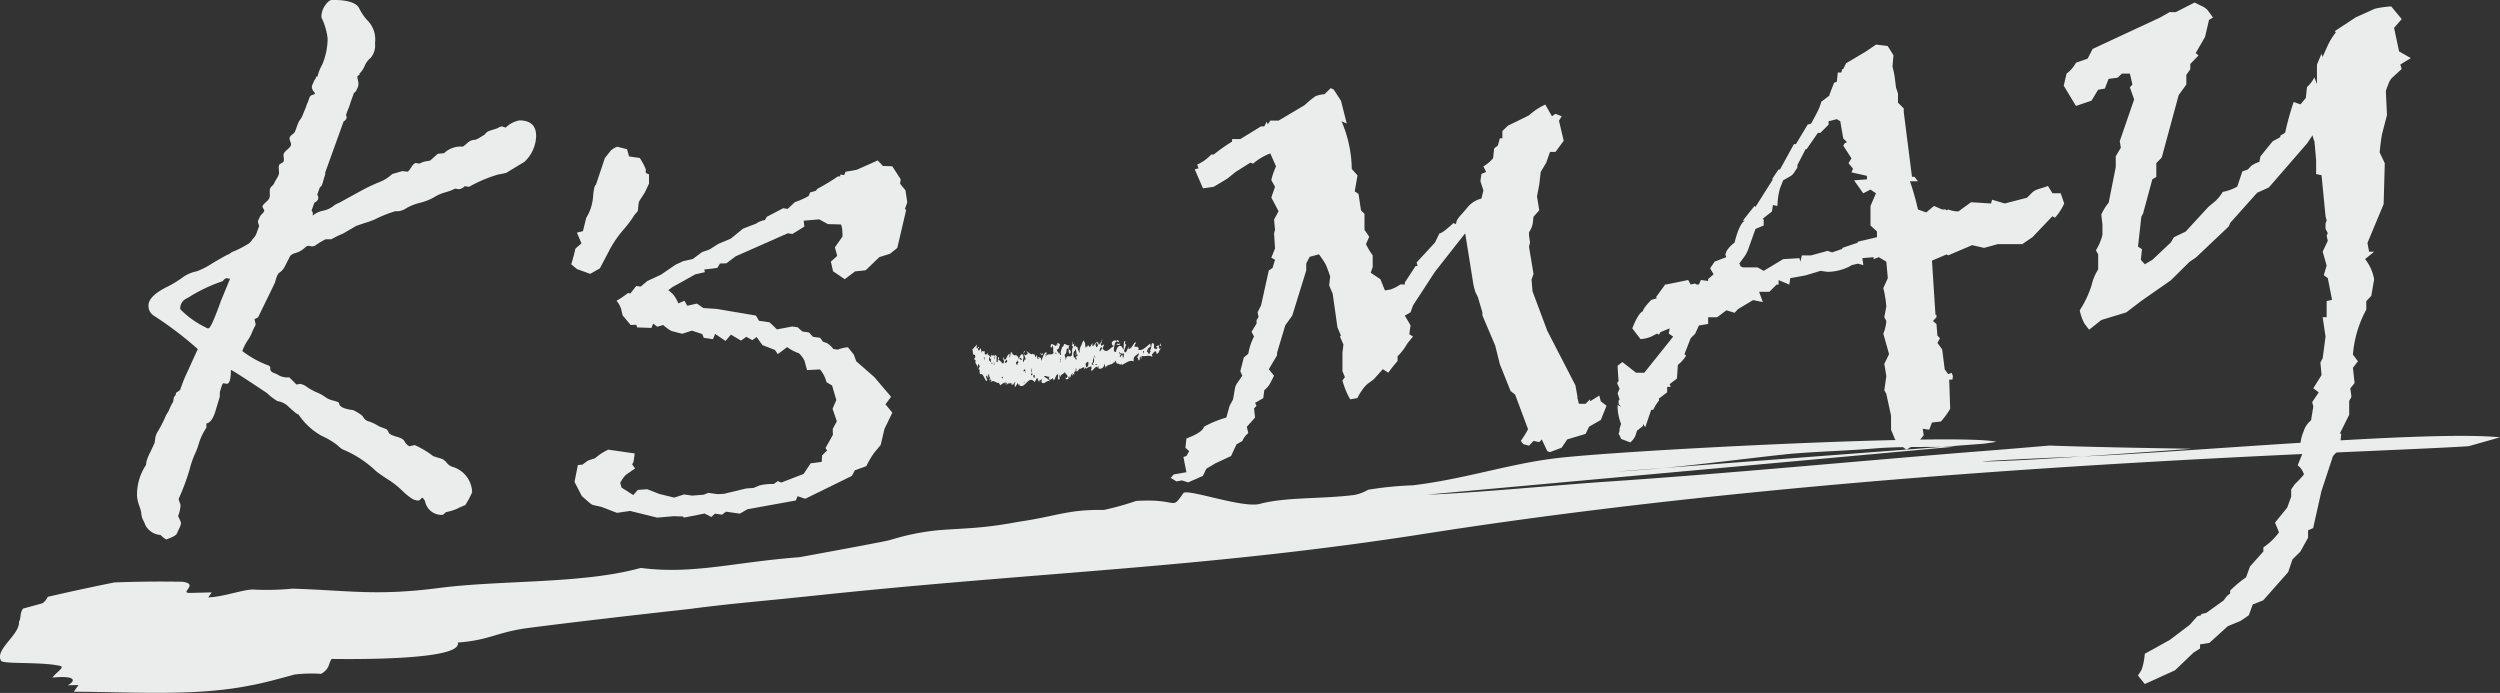 <svg id="K_S-MAY_icon" data-name="K'S-MAY_icon" xmlns="http://www.w3.org/2000/svg" width="149.58" height="41.46"><rect width="100%" height="100%" fill="#333333" stroke="none"/><defs><style>.cls-1{fill:#ebedec}</style></defs><path id="パス_1649" data-name="パス 1649" class="cls-1" d="M839.127 220.469c-4.321-.434-18.72.893-25.022 1.146-2.421.16-4.269.264-5.657.3-1.17.03 1.527-.135 5.657-.3 1.843-.121 4.016-.275 6.572-.461-3.213-.053-6.3-.111-8.516-.192-1.606.139-3.231.273-4.884.4-7.273.589-14.3 1.265-21.5 1.754-2.614.168-8.3.712-10.839.781l31.669-2.878-.86.02-16.673 1.265c-.942.09-1.9.165-2.879.22l2.879-.22c2.466-.232 4.851-.558 7.533-.842 1.658-.144 3.565-.194 5.226-.337 1.355-.1 2.617-.068 3.914-.086l2.489-.188.763-.11-.033-.006c-2.128-.524-23.138.537-26.593 1.02-2.756.366-5.216 1.21-8.288 1.585a20.645 20.645 0 00-2.684.267 2.471 2.471 0 01-.846.315c-2.042.249-4.13.113-5.679.542-1.094.225-4.321-.95-4.529-.652-.765 1.086-.209.3-2.825.465a17.141 17.141 0 01-1.936.538c-2.154-.037-2.752.366-5.186.723-3.6.681-4.453.121-7.623 1.082-.385.108-5.393 1.021-5.393 1.021-3.956.3-6.351 1.044-9.5.643-3.489.969-8.3.712-12.071 1.2s-5.405.144-8.763.04a16.7 16.7 0 01-2.224.06c-.567-.082-1.868.438-2.821.462l.208-.3-1.272.033c-.318.009-.248-.09-.178-.189.141-.2.279-.395-.287-.479q-2-.036-4.084.04-2.025.407-3.991.862a.892.892 0 01-.318.386l-1.162.319c-.209.3-.1.584-.241.783.072.776-1.492 1.679-1.061 2.351.207.192 2.486.04 3.554.3.248.09-.281.394-.49.692 1.343-.132 1.451.157.924.461l.635-.015-.279.4c3.43.007 7.284.293 10.564-.377.7-.117 1.868-.438 2.643-.652a8.684 8.684 0 011.59-.041c.528-.306.419-.593.627-.891 2.475.031 7.809-.015 7.553-.981 1.975-.15 2.325-.644 4.372-.893 2.708-.349 6.151-.745 9.547-1.122 1.852-.249 3.64-.41 5.443-.589l1.949-.2c13.483-1.432 23.514-1.66 36.6-3.714 26.388-4.141 55.838-4.8 62.4-5.23z" transform="translate(-689.546 -194.303)"/><path id="パス_1650" data-name="パス 1650" class="cls-1" d="M745.1 201.469l-.344-.284c.08-.24.163-.552.254-.942l.358-.313-.269-.641.359-.09.195-.791a2.793 2.793 0 00.41-1.261c.035-.452.092-.695.172-.725l.537-1.6.344-.435a1.1 1.1 0 01.4-.238l.581.15.12.432.641.09a4.185 4.185 0 01.359.672v.222l.193.09v.551l-.253.538-.3.463a.5.5 0 00-.074.238l-.044.406-.194.222a6.837 6.837 0 01-.673.9 6.673 6.673 0 00-.79 1.141l-.612 1.164-.582.328z" transform="translate(-710.579 -185.37)"/><path id="パス_1651" data-name="パス 1651" class="cls-1" d="M763.215 194.966l.315.332.555.018.507.78-.038.267.323.392.108.723-.149.416.088.014-.536 2.292-.427.346-.648.207-.821.789-.626.062-.624.469-.7-.476-.128-.578.379-.337-.137-.516.453-.646c0-.421-.036-.663-.108-.723l-.767-.02-.516-.284-.932.079.041.353-.711.441-.282-.04-3.12 1.379-.556.419-.378.009-.159.262-.783.1.038.157-.576.13-1.375.769-.236.176.267.233a2.016 2.016 0 01.329.56l.369-.158.169.3.577-.13.384.267.776.051 2.371.4.182.313.635.09.439.423.913-.172.326.046.279.251.4.058.234.26.43.059.176.238.23.077a1.347 1.347 0 01.386.357l.266.038a2.06 2.06 0 01.608-.141l.346.428.153.412 1.073.937 1.008 1.185-.336.449.412.5-.47.972-.228.963-.381.458a5.175 5.175 0 00-.477.807l-.685.249-.183.337-2.787 1.367-.46-.155-.1.256-2.893.524-.46.264-.828-.117-.236.179-.429-.062-.209.2-.407-.207-1.241.245-.051-.068-.555-.017-.993.085-1.616-.4-.786.115-.929-.357-.191-.044-.189-.04-.16-.04a1.481 1.481 0 01-.265-.2c-.139-.121-.262-.227-.369-.324l-.437-.846.2-1.012.276-.022.319-.24.444-.148a3.089 3.089 0 01.781-.507l1.582.225-.069.487-.086.17.178.236-.553.388a2.022 2.022 0 00-.339.48l.081.284.7.446.271-.309.563-.04.729.284.888.216.585-.187.487.068.686-.053.287-.11.547.077.379-.02 1.343-.322.426-.03.353-.146a3.092 3.092 0 01.856-.09l.252-.174.2.089 1.34-.518.422-.635.661-.085.025-.388.3-.3-.1-.134.446-.8-.011-.349.246-.461-.256-.747.225-.524-.254-.867-.334-.2a1.938 1.938 0 00-.388-.763l-.776.04-.158-.579a1.925 1.925 0 00-.317-.421 2.849 2.849 0 01-.716-.375l-.558.419-.175-.251-.743-.287-.353-.487-.254.19-.363-.2-.318.227-.6-.357-.324.377-.619-.421-.134.315-.547-.079-.089-.225-.618-.207-.585.188-.641-.166a2.351 2.351 0 01-.491-.357l-.36.1-.246-.185-.1.258-.856-.031-.053-.158-.334.013-.478-.566-.094-.39a1.31 1.31 0 00-.277-.491 5.656 5.656 0 00.683-.461l.148.022.35-.448.266.038.4-.337.822-.381.853-.586.469-.22.576-.128.557-.418.444-.15.514-.333.754-.315.735-.6.781-.3a1.241 1.241 0 01.527-.212l.118-.2.976-.509.267.04.436-.406a4.823 4.823 0 00.82-.366l.09-.214.347-.1.076-.11a13.459 13.459 0 001.253-.756l.118.015.017-.119.222.033.089-.2.664-.116z" transform="translate(-710.701 -185.368)"/><path id="パス_1652" data-name="パス 1652" class="cls-1" d="M812.285 189.08l.18.09.432.67.344 1.36-.313-.135a7.437 7.437 0 01.613 2.85l.343.388-.165.956.225.15.149.985.209.21v.954l.283.417-.193.435a3.566 3.566 0 00.4.672v.7l-.119.344.582.388.269.672.343-.059a2.373 2.373 0 00.582-.3h.268v-.119l.643-.985h.12l-.06-.21 1.1-1.194.269-.552q.134.031.836-.612l.15.059.044-.194a1.5 1.5 0 01.276-.372c.174-.2.286-.328.335-.388a1.527 1.527 0 01.868-.569l.119-.492-.18-.553.061-.432.283-.119-.164-.329a2.366 2.366 0 00.582-.493l.06-.582.223-.178.121-.432h.149v-.435l.344-.328q.476-.222 1.254-.613a3.8 3.8 0 01.97-.641l.4.7.209-.147.373.147-.163.269.283 1.195-.493.672h-.328l-.225.641-.329.553-.089.76-.134.7.134.835-.343.388-.046.4a1.361 1.361 0 01-.222.522v.21l.059.4-.059.269.269 1.627-.12.331.059.7.881 2.358 1.687 3.268.12.672v.089l.089.344h.4l.267-.269v.121l.553-.344.089.344.343.266-.343.851-.7.4-.209.432-1.1.331-.329.491-.7.269-.165-.059-.328-.7-.149.163-.343-.075-.269.284-.344-.09-.15-.194a6.128 6.128 0 00.434-.7l-.776-2.076-.269-.207-.641-1.6-.283-1.133-.763-1.791v-.181l-.268-.912-.149-.3a4.115 4.115 0 01-.165-.732l-.447-2.791-1.807 2.3-1.314 2.014-.149.418-.344.194.344.582-.074.535.222.134-.342.419a3.359 3.359 0 01-.582.763v.282a8.425 8.425 0 00-.553.7l-.329-.209-.552.613-.343.253a1.649 1.649 0 00-.358.41 2.608 2.608 0 00-.269.454l-.433.075a4.81 4.81 0 01-.462-1.133l.149-.194-.149-.359v-1.1l.06-.493-.209-.478.058-.057-.208-.494-.285-2.014-.209-.494.059-.551a1.835 1.835 0 01-.074-.209l-.15-.4a2.067 2.067 0 00-.156-.282 6.01 6.01 0 00-.292-.419l-.552.148-.209.4v.419l-.836 2.7-.418.582-.492 1.642v.15l-.493.836.314.388-.24.463a1.373 1.373 0 01-.344.4l-.061.476-.492.284.089.178-.149.15.059.553-.492.551.089.375a1.256 1.256 0 00-.358.476l-.344.194-.328.7-.925.432-.553.328-.209.432-.88.388-.373-.119-.329.06-.344-.207.18-.209.761-.134-.18-.911.18-.059.164-.284-.224-.21.06-.553q.983-.374 1.044-.7a6.107 6.107 0 011.344-.551l.194-.7.208-.388.119-.685a.8.8 0 01.135-.3l.3-.432-.119-.269.209-.822.268-.223a3.547 3.547 0 01.344-1.031l-.149-.282.3-.494v-.207l.12-.181-.059-.283.209-.418.462-2.089.224-.15.149-.492-.223-.121.223-.551-.058-.911.058-.209-.058-.61.268-.5-.433-.82.223-.641-.223-.4a3.988 3.988 0 01.284-.82l-.344-.777a3.363 3.363 0 00-1.03.612l-.163-.059-.88.553-.494.4-.82.492-.642.09-.492-1.135.223-.06-.074-.224a2.679 2.679 0 00.835-.6h.15a10.466 10.466 0 011.1-.776v-.15h.493l1.239-.76h.194l.15-.282.06.163.149-.225h.493l1.538-.91c.258-.227.422-.368.492-.417l.18-.134a1.753 1.753 0 01.538-.119z" transform="translate(-732.662 -183.808)"/><path id="パス_1653" data-name="パス 1653" class="cls-1" d="M861.339 184.872l.7.088.343.553-.059.672c.03.128.056.24.081.335s.068.4.128.919l.12.357v.553l.344.342v.21l.493 3.881h.149l.209.269h-.477a16.057 16.057 0 01.477 1.686l.494.179.462-.388.492.209h.21l.059.059.09-.059a1.742 1.742 0 00.611.119l.761-.551 1.194.075.062-.225.76.225 1.329-.344.269-.269a.873.873 0 01.387-.238l.6-.194.267.432h.493l.209.613a3.176 3.176 0 01-.553.851l-.149-.09-1.193 1.254-.614.418h-1.463l-.82.223-.716-.163-1.432.611-.09-.059-.881.374.209 3.237h.06v.15l-.209.225.209.179.059.7.151.15-.151.284.284.388.15 1.192.21.284.208-.075.074.194-.029.209h-.194l.059 1.748a4.862 4.862 0 01-.553.761l-.537.059-.164.432-.388-.059.06.388-.24.3a4.4 4.4 0 01-.805.566l-.523-.432a.835.835 0 01-.209-.328l-.178-.434v-.836l-.284-1.314-.119-.209.119-.851-.119-.732.284-.582-.344-1.223a2.373 2.373 0 00.179-.761l-.119-.225.119-.643a6.839 6.839 0 00-.179-1.1l.269-.595-.09-.985-.448-.269-.313.119v-.119l-.672.059.059.418-.328-.09-.375.09-.088.059a2.985 2.985 0 01-1.343.342l-.433-.059-.881.269-.924.166-.059.387-.641-.269v.269h-.121l-.432.432h-.612l.223.613-.582-.119-.9.538-.208.223-.492-.15-.553.419h-.537v.4l-.552.09-.224.492-.269.269-.373.955.1.09a2.267 2.267 0 01-.493.553l-.059.82-.433.328.061.165h-.21v.326l-.491.373v.121a2.873 2.873 0 00-.344.554h-.119l-.358 1.044-.134-.2v.121l-.358.284-.09.282a1.02 1.02 0 01-.313.418l-.552-.209c-.059-.17-.109-.264-.148-.284l.059-.207v-.121l.09-.285a2.887 2.887 0 01-.208-1.133l.208.106-.148-.165v-.21l.059-.059-.119-.373.119-.269-.149-.344.09-.119c-.021-.218-.04-.522-.06-.911l.284-.225.82.641h.493l1.731-2.164-.269-.178.059-.313-.552.223-.089.15-.12-.059-.344.178a1.933 1.933 0 01-.642.15l-.492-.641c.239-.609.452-.95.641-1.031 0-.108.165-.333.493-.67l.344-.106-.061-.059.553-.76h.06l1.313-.269.15.269.269-.059.06.059h.164l.119-.269.433.06v-.118l.327-.284-.207-.357.269-.4.7-.269-.061-.165.089-.223a1.921 1.921 0 01.464-.479c.188-.756.393-1.192.612-1.314h-.12l.7-.881.059.059 1.045-1.655h-.059l.39-.582h.088l.838-1.523h.119l.7-1.166.208-.058.344-.643a3.27 3.27 0 00.267-.67l.493-.374v-.059l.271-.7.163-.059.059-.554h.209l.06-.209h.059l.166-.344 1.179-.7.612-.417m-2.344 4.461l-.493.121v.207l-.493.493h-.148l-.671.97h-.062l-.492.954v.152l-.178.267a.638.638 0 01-.254.256l-.418.238-.194.492a4.375 4.375 0 00-.15 1.045l-.269-.059-.059.388-.552.434.059.059v.344l-.493.207-.388 1.091a2.114 2.114 0 01-.224.492l-.358.493.061.09v.059l.148.075h.88l.374.207 1.165-.7.969-.059.061.209.089-.375h.552l.986-.269.267.09.613-.209v-.059l.925-.313v-.059l1.149-.269v-.344l-.387-.357v-1.166l.328-.76-.328-.223-.434.223-.551-.776.773-.059v-.209l-.925-.209.091-.223-.269-.331.178-.282-.492-.763.091-.147.133-.059-.224-.225-.178-1.029z" transform="translate(-749.092 -182.205)"/><path id="パス_1654" data-name="パス 1654" class="cls-1" d="M896.847 180.806l.423.21a.947.947 0 01.374.266l.305.422-.236.142-.238 1.019-.56.969.17.139-.493.511v.315l-.237.334v.582l-.458.633-1.013 3.732-.324.334v.827l-.238.142-.558 2.058-.1.176-.2 1.793.238.157-.069.633.238.266.456-.266 1.1-1.037.187-.315.7-.336 1.359-1.476.406-.336a2.729 2.729 0 00.458-.562 2.882 2.882 0 00.867-.318l.306-.914.321-.105.2-.212a1.5 1.5 0 01.494-.244l.066-.335.729-.9.459-.246v-.089l.289-.176a16.7 16.7 0 01.509-1.839l.408.142.321-.386.069-.651a1.98 1.98 0 00.441-.58l.154.4v-1.161l.271-.651.066.192.324-.719a3.88 3.88 0 01.474-.758l-.068-.069 1.257-.827 1.136-.511a5.378 5.378 0 01.985-.14l.626.756-.456.527.3 1.408.7.4-.628.388.084.263-.575.527a.919.919 0 00-.188.29 11.82 11.82 0 00-.185.5l.067 1.441-.3 1.161c-.057.329-.1.685-.137 1.073l.306.651-.068 2.444-.969 2.321.1.527h.3l-.542.441a2.655 2.655 0 01.542 1.213l-.169.985-.3.317v.509a6.7 6.7 0 00-.8 2.691l.3.4-.3.386.1.915-.256.316.068.511-.136.244v.827l-.56 1.126h.085l-.085.9-.408.441-.694 2.108-.493 2.2-.305.14v.441l-.458.827-.477.475-.255.756-1.493 1.688-.628.246-.235.649-.494.336-.763.315-1.1 1-.56.089v.247l-.39.244-1.1 1.055-1.815.827-.408-.509.22-.352a4 4 0 00.188-.95l1.492-.827 1.189-.9.457-.511.238-.071v-.069l.306-.071 1.052-.756a1.226 1.226 0 01.373-.4v-.176a7.058 7.058 0 01.951-.792l.236-.651.8-.895v-.247a3.734 3.734 0 00.935-.9l-.238-.58.73-.9.238-.651v-.439l.219-.316a5.216 5.216 0 00.544-.58 1.1 1.1 0 00-.375-.545l.308-.759-.136-.58a2.365 2.365 0 01.178-.676 1.368 1.368 0 01.45-.676l.135-.827-.067-.262.39-.582-.323-.246.493-.79-.069-.756.136-.246.172-1.3-.172-1.16h.238v-.967l.324-.071-.256-1.3-.238-.176.17-.58-.238-.827.306-.65-.069-.316.069-.142-.135-.262v-.318l.066-.176-.066-.263-.238-2.446-.324-.071v-.825l-.1-1.126a1.852 1.852 0 01-.134-.493l.067.051-.373.557-2.291 2.639-.7.317-1.617 1.81-.069.192-1.967 1.864-.39.265-1.12 1.107-1.766 1.232-.9.687-1.492.457-.73.58-.271-.352a2.905 2.905 0 01-.292-.809 6.075 6.075 0 00.714-1.515 2.931 2.931 0 01.39-.932v-.9l-.135-.246a3.24 3.24 0 00.39-.914v-.635l-.067-.58a2.95 2.95 0 01.441-.72l.423-2.129v-.651l.306-.509-.068-.386.862-2.5-.254-.722.152-.174-.152-.65h-.479l-.255.244-.543.071-.221.58-.407.071-.39.651-.933.318-.731-1.215.17-.719a1.986 1.986 0 00.561-.651l.7-.247.3-.58 4.04-1.882.558-.318h.375z" transform="translate(-765.543 -180.656)"/><path id="パス_1655" data-name="パス 1655" class="cls-1" d="M725.653 187.771a1.591 1.591 0 00-.8.428l-.233-.073a.64.64 0 00-.249.108l-.446.144a.536.536 0 00-.321.231l-.286.176a1.089 1.089 0 01-.3.145.65.65 0 00-.446.176 2.165 2.165 0 01-.286.232 1.445 1.445 0 00-1.124.392l-.374.035-.464.412-.233.036a1.1 1.1 0 00-.391.141l-.214-.035c-.084 0-.179.086-.287.258s-.185.26-.231.26l-.3-.035-.607.176a2.411 2.411 0 01-.812.5 10.55 10.55 0 00-1.08.517l-1.07.587a2.259 2.259 0 01-.313.16 1.175 1.175 0 00-.295.188 1.52 1.52 0 01-.561.24 1.369 1.369 0 00-.518.214.36.36 0 01-.133.081.062.062 0 00.025-.03.288.288 0 00-.068-.274l.171-.476a.362.362 0 00.222-.216.265.265 0 00-.054-.249l.1-.289.062-.167a.259.259 0 00.126-.144c.093-.269.074-.275.167-.542a.416.416 0 00.023-.194l.148-.408.266-.738.476-1.322.212-.587a.355.355 0 00.175-.2c.029-.081-.021-.123-.034-.183l.115-.322a1.006 1.006 0 00.077-.181c.061-.174.054-.176.115-.35l.159-.441v-.024a.336.336 0 00.18-.223.623.623 0 00.1-.377l-.07-.357a.2.2 0 01.028-.071.486.486 0 00.136-.108h-.051c.022-.024.036-.044.066-.074a1.42 1.42 0 00.275-.436 1.18 1.18 0 01.347-.457 1.144 1.144 0 00.259-.881 1.623 1.623 0 00-.482-1.391 3 3 0 01-.47-.705q-.257-.489-1.6-.489-.213 0-.433.331a1.165 1.165 0 00-.22.65v.071a3.815 3.815 0 01.37 1.248v.108a4.156 4.156 0 01-.318 1.455 2.656 2.656 0 00-.264.63l-.017.092h-.084c-.028.163-.1.174-.147.311a.22.22 0 00-.012.035 1.219 1.219 0 00-.1.24.475.475 0 00.171.376c.014.073.009.066-.051.117a.33.33 0 00-.235.119c-.055.086-.073.234-.147.377-.059.113-.086.262-.155.408-.06.126-.106.269-.173.414-.053.117-.156.223-.212.349-.077.172-.131.363-.211.553-.056.128-.254.2-.311.339s.123.352.066.489c-.078.183-.345.3-.423.49-.054.134.045.326-.01.462-.037.09-.23.126-.267.216-.071.176.039.417-.031.593s-.2.333-.269.5c-.044.115-.191.188-.234.3-.07.178.017.405-.05.575-.074.194-.342.313-.41.493-.029.075.123.214.1.287-.051.137-.215.23-.262.353-.028.077-.07.145-.1.219-.035.094.03.218.061.324-.063.174-.116.319-.157.438 0 .009-.011.018-.014.027-.077.222-.255.328-.273.41a1.631 1.631 0 01-.175.179c-.059.035-.15.088-.279.16a5.633 5.633 0 01-.574.285.954.954 0 00-.274.143.262.262 0 01-.125.071q-.07.017-.91.507a4.774 4.774 0 01-.945.492 2.152 2.152 0 00-.937.428 7.115 7.115 0 01-.76.462q-1.2.573-1.2 1.159a.691.691 0 00.292.589 21.662 21.662 0 012.655 2.014.313.313 0 01-.054.126l-.551 1.21a9.47 9.47 0 00-.446 1.106 1.561 1.561 0 01-.248.178.322.322 0 01-.124.25l-.036.2a.21.21 0 01-.045.141 3.77 3.77 0 00-.24.5l-.142.232a7.844 7.844 0 01-.49.97.994.994 0 00-.169.456l-.036.249-.249.534a3.23 3.23 0 00-.232.553l-.035.234a3.2 3.2 0 00-.535 1.851 2.02 2.02 0 00.125.563 4.281 4.281 0 01.125.418 1.072 1.072 0 00.124.483 1.508 1.508 0 01.124.284 1.112 1.112 0 00.909.588 1.75 1.75 0 00.338.269q.571-.2.641-.357c.045-.106.1-.223.157-.346a.776.776 0 00.088-.3 2.754 2.754 0 00-.176-.394 2.146 2.146 0 00.142-.551v-.144l-.107-.3v-.037a13.654 13.654 0 00.652-1.746 5.491 5.491 0 01.319-.937 4.144 4.144 0 00.256-.695 3.587 3.587 0 01.433-.883v-.252c.238-.035.427-.315.571-.838l.232-.767v-.249c.095-.368.166-.553.214-.553l.2.035c.165 0 .249-.28.249-.838q.285.142 2.16 1.393a3.346 3.346 0 00.623.48 1.2 1.2 0 01.617.287c.147.144.318.293.508.448l.143.071a3.988 3.988 0 001.39 1.278 4.464 4.464 0 01.919.545 2.369 2.369 0 00.3.249 6.436 6.436 0 012.033 1.32c.166.132.407.3.722.5a5.175 5.175 0 01.8.626 4.018 4.018 0 00.562.474.815.815 0 00.446.152c.047 0 .119-.06.214-.179a.487.487 0 01.178.214 1 1 0 001.036.82c.046 0 .07-.009.07-.035l.144-.126a3.147 3.147 0 00.659-.2 5.382 5.382 0 01.5-.223 5.33 5.33 0 00.41-.767 1.638 1.638 0 00-1.106-1.5.765.765 0 01-.427-.278.689.689 0 00-.4-.258c-.2-.059-.33-.1-.4-.128a5.328 5.328 0 00-1.106-.659l-.321.073a.763.763 0 01-.287-.3c-.046-.108-.207-.2-.481-.277s-.428-.157-.462-.241a.666.666 0 00-.126-.2l-.463-.179a2.516 2.516 0 00-.581-.286.53.53 0 01-.347-.249c-.048-.108-.249-.249-.6-.43-.571-.071-.855-.214-.855-.428 0-.035-.115-.084-.339-.144a1.3 1.3 0 01-.491-.214 2.077 2.077 0 00-.481-.266 3.9 3.9 0 01-.606-.331.887.887 0 00-.418-.189l-.214.038-.428-.43a1.152 1.152 0 01-.571-.088 1.446 1.446 0 00-.348-.17c-.147-.053-.222-.141-.222-.26v-.106l-.071-.073a6.023 6.023 0 01-1.6-.875 2.9 2.9 0 01.32-.639 2.1 2.1 0 00.258-.474 3.53 3.53 0 01.222-.454c0-.025-.024-.137-.071-.34l.213-.108 1.015-2.085c.082-.344.174-.545.275-.6a.929.929 0 00.313-.368l.284-.551q.054-.163.356-.251a1.247 1.247 0 00.49-.258c.125-.112.211-.17.26-.17l.249.037h.035a.415.415 0 01.124-.037 4.158 4.158 0 01.642-.392h.339a7.157 7.157 0 01.695-.337l.8-.465c.345-.116.558-.189.642-.212s.231-.077.446-.163a7.334 7.334 0 011.247-.5h.178a1.054 1.054 0 00.489-.188 3.179 3.179 0 01.8-.313 3.346 3.346 0 00.874-.346 2.347 2.347 0 01.623-.275 3.178 3.178 0 00.615-.231l.214.035a.514.514 0 00.355-.178l.267.035a8.277 8.277 0 011.746-.738 4.121 4.121 0 00.482-.1l1.088-.661a2.184 2.184 0 00.695-1.548c0-.619-.341-.928-1.018-.928m-17.841 10.8q-.586 1.64-.74 1.64H707l-.207-.108a5.3 5.3 0 01-1.412-1.034.648.648 0 01.378-.642l.155-.088a9.4 9.4 0 012-.945c.1-.119.173-.179.233-.179l.212.035z" transform="translate(-694.595 -180.564)"/><path id="パス_1656" data-name="パス 1656" class="cls-1" d="M786.141 214.743c-.089-.1-.141.134-.205.152l.011-.095-.057.086-.015-.132c-.1.075-.256-.046-.271.17l-.014-.214-.1.185.05-.154c-.137-.029-.316.163-.344.165v-.082c-.027-.038-.038.017-.056.046v-.121c-.193.058-.28-.2-.486-.053-.064-.019.028-.041.021-.108-.045-.09-.111.009-.121.064-.006-.187.094-.143.006-.284-.039.1.013-.176-.071-.128l-.005.242c-.055-.035-.033-.185-.108-.152-.076.115.142.255 0 .308-.073-.007-.219-.531-.341-.386-.136-.11.017-.379-.142-.3l.086-.17c-.035-.064-.033-.185-.1-.126-.011.095-.041.219-.078.236.133-.2-.17-.253-.054-.507l-.053.015v-.051l-.073-.006c.037-.058.139-.093.069-.262l-.11-.031a1.3 1.3 0 00-.041-.293l.274-.291c0 .08-.04.137-.014.216.09.06.049-.152.139-.051l-.021.108c0-.042.011-.055-.009-.066-.035-.066-.037.016-.029.082.044.132.11.031.121-.064.1 0 .05.238.077.275.024-.23.167-.014.214-.126l-.02.15c.1.167.146.013.183-.042v.119c.1-.035.2.36.231-.072v.082c.048.03.124.11.15-.02a.242.242 0 00.041.123c0-.165.063-.048.131-.026-.037.046 0 .258-.035.314.125.2.06-.249.143-.256.063.1-.03.124-.032.2.113-.132.321.457.349.022l-.071-.128c.039-.1.066-.1.066-.059-.019-.011-.019.028-.02.07.179.2.2-.341.364-.275a1.267 1.267 0 00-.013.176c.081.075.017-.418.152-.269l-.01.095c.045.051.057-.086.048-.11.048.359.24-.048.378.41.032-.2.173-.376.236-.275.1.207-.033.244.018.443.056-.007.059-.207.15-.148-.023-.2-.212-.386-.072-.52l.035.106c-.018-.013-.045-.051-.064-.022-.03.124.043.133.061.183l.157-.079c-.014-.214-.107-.152-.124-.2.137.028.334.319.438.163v.082c.133-.2.139.376.22.02.072.048 0 .229.105.233.028 0 0-.082-.006-.106.112-.09.079.194.166-.015v.23c.114-.172.2-.584.332-.5.014.175-.059.166-.071.3.117-.332.37-.085.493-.271-.061-.143.025-.353-.082-.462 0 .227-.057.084-.1.116.019-.5.364.2.335-.231l.043.17c.019-.029.059-.166.013-.216l.173.092c-.039.139-.12.454-.181.271-.022.192.081.115.067.331.07-.3.081.115.184.038-.082-.244.067-.353.046-.474.043.042.109-.084.129-.174.061-.031.232.154.324.053a.66.66 0 00-.054.355c.039-.1.095-.1.128.084-.137.362-.111-.421-.245-.181-.013.216-.05.274-.126.346a1.371 1.371 0 01.076.318c.046-.461.259-.077.365-.315.039-.137-.036-.412.085-.476l-.127-.126c.135.111.012-.134.105-.2l-.021.15c.064.02.083-.007.1-.117l-.023.232c.036.022.1.044.084-.089l.029.135c0-.038.016-.064.053-.062-.019.028-.036.015-.029.084.139-.071.064.238.152.2a.157.157 0 00.062.139c-.047-.353.127-.421.15-.624v.007l.1-.157c-.021.031.017.124.057.157h-.006c.045.051 0 .388.1.273l.049-.112.017.092.051-.1c.137.318.158-.209.292-.059-.036-.024-.083.007-.048.11.025.038.055 0 .064-.059v.04l.189-.245c0 .121-.123.145-.051.273.052.159.093-.02.129-.037-.017-.093-.1-.168-.032-.225.015.045.1.132.071.2a1.1 1.1 0 00.209-.349.086.086 0 01-.012.095l-.009-.026c-.038.057.024.24-.077.154.032.308.137.068.219.1l-.1.225c.257.394.479-.095.683-.126-.072-.089-.111.009-.133-.232.113-.13.1-.077.224-.141l-.009.013c.08.115.141-.132.21.077-.012.134-.108-.112-.077.155l.156-.04c-.03.163-.156.04-.213.085-.046-.009.083-.048.041-.22-.149.029-.161.2-.2.463-.022.189.088.181.116.178.061-.288.184-.434.347-.326l.107.191c.05-.191-.026-.549.111-.52l-.022.15c.036.053.058.071.072.066l-.126.368c.114.3.2-.178.3-.253 0 .04-.038.057-.04.137.174.053.3-.335.422-.4.071.128-.094.1-.043.3.057-.086.155.079.149-.108 0 .269.157 0 .06.264.255.086.49-.192.716-.37l.024.2c-.082.006-.2.1-.218.288.071.128.106-.2.131-.119-.02.068-.075.072-.059.207.09.139.1-.077.149-.108l-.035-.064c.132-.2.028-.474.2-.422.079.155.016.132.039.333.03-.084.182.119.2-.1l-.1-.006c.063-.064.129-.071.168-.145l-.01.106c.047-.073.12-.064.133-.2l.042.212c-.045-.09-.146-.1-.147.026.032.188.118.058.164.069-.186.081-.146.414-.328.3l.02-.071c-.123-.147-.194.131-.284.135a.247.247 0 01.038.156c-.217-.143-.4.007-.633-.066l-.041.218-.024-.159c-.119-.058 0 .227-.069.22.027 0 .019-.029.019-.069-.1.2-.089-.141-.154-.082.012-.176.131-.079.071-.3-.105.2-.315.121-.287.509-.256-.126-.519.152-.713.209-.035-.064.012-.053-.006-.106-.051.232-.283-.123-.259.076a.833.833 0 01-.1-.247.339.339 0 01-.153.192l.04-.06-.009-.026-.056.086v.011c-.152.077-.343.05-.46.284.067-.141-.05-.238-.022-.322-.034.326-.209.355-.356.339l-.015-.171-.067.139v-.079c-.156-.042-.273.332-.391.194.056-.044.048-.11.042-.219a.53.53 0 00-.318.148v-.066c-.036-.024-.066.059-.095.1l-.023-.158c-.055.081-.147.011-.207.147-.051-.172-.162.183-.259.121-.029.042.05-.192-.043-.172.03.349-.12.025-.082.4l-.1-.126.005.189c-.113-.342-.087.168-.2.071v-.082c-.029.044-.1.077-.031.165-.055 0-.232.115-.173-.093.008.106.074.007.1-.035-.024-.161-.1-.086-.142-.257l-.011.075-.025-.1c-.081.189-.2.075-.249.313-.011-.049-.033-.086-.068-.071l.023.2-.11.009.015-.3c-.128-.044-.172.3-.264.36-.068-.331-.179.15-.3-.137l.066-.1c-.158.081-.209-.117-.35.017a.869.869 0 01.362.275c-.209-.115-.308.23-.508.059 0-.082.04-.139-.013-.215-.013.176-.166.015-.115.211-.062-.059-.1-.247-.133-.269l-.152.269v-.019c-.37-.425-.542.384-.879.225l-.007-.108-.059.168c.048-.113-.043-.13-.059-.223l-.17.256c-.017-.092-.032-.306.023-.271m2.621-.414l.045-.022c.011.009.021.011.029-.011l-.029.011c-.027-.022-.056-.1-.045.022m4.314-.925c.011-.1-.036-.024-.055-.038l.074-.033c.017.053-.01.055-.02.071m-4.472-.366l-.043-.13-.019.108.063.022m-.673.071l.058-.084-.01-.027-.056.086.007.025m-.612 1.17l.01-.028-.01.028c-.04.1-.09-.134-.1.1.076.192.083-.017.1-.1m1.3-.207c.015.132-.059.165-.07.262-.037-.024-.007-.147 0-.229-.018-.011-.027 0-.046.031-.022-.28.072.088.121-.064m1.448-.22l-.019-.01.049-.113-.03.123m.35-.057c.074.006.115-.17.08-.315-.056.044-.148.026-.16.2.02-.11.012.253.079.113m-2.6.145c.038-.058.063-.368.17-.216l-.056.084.017.013v.121c-.02-.321-.09-.02-.129 0m3.117-.419c.048-.11.144-.253.118-.374.032.227-.044.342-.072.344s-.027 0-.047.031m-.055-.425a1.155 1.155 0 00-.11.441c.1.084.087-.209.062-.328.048-.113.055.035.092.059l-.043-.172m-.014.646l-.04-.026c-.054-.089-.095-.344-.123-.08l.123.08.04.026m.768-.174l-.023.071c.009.035.008.071-.026.084l.026-.084c-.016-.068-.066-.141.023-.071m-.7.115l.1-.035c-.036-.024-.109-.071-.1.035m.483-.256c-.018-.013.1 0 .147.014-.02.07-.122.106-.147-.014m2.422-.588l-.065.019.052.157.013-.176m-.728.037l-.036.016-.027-.077.063.062m-.779.016l.011.116-.018.071c.011 0 .016-.031.018-.071.024-.039.069-.026.095.02 0 .082-.048.072-.058.126.088.181.165-.4.19.145.02-.069.1-.223.052-.313a.264.264 0 01-.29-.095l-.029-.053.029.053m-1.016.055c-.008.051.036.108-.012.181a.312.312 0 01.012-.181l.038-.053-.038.053m-.136-.064l.076-.115-.03.123.106-.238c-.09-.1-.158.082-.151.23m-.183-.038l.14-.095v.031h.009l-.012.137v-.132l-.139.064m-1.186.412l-.073-.009c.009-.014.067-.139.131-.119-.121-.366-.02.071-.163-.066.146-.011.061-.238.036-.388 0 .22-.207.115-.1.555.038-.1.159.309.165.027m-.946-.027l-.085.048.092-.022-.007-.027m-2.313.188c-.007-.106-.151-.282-.155-.079.064.02.129 0 .155.079m-.988.152l.095-.1c-.049-.238-.093.022-.147-.013 0 .121.027.037.053.115m-.706-.113v.243l.028-.045-.024-.2m.08-.275c-.019-.013-.084.048-.05.152l.05-.152m-.658.245l.013-.216-.045-.009.032.225m.067.014c-.008-.152-.038-.357.075-.267a1.265 1.265 0 00.058.344c-.028.045-.064-.022-.082-.033.019-.028.055.035.048-.071-.046-.058-.082-.031-.1.027l-.007.13.007-.13m.386.123l.039.064v-.041c-.023-.069-.032-.049-.04-.022l-.056-.051a.765.765 0 01.039-.311c-.029.042-.04.176-.094.1 0-.04-.008-.066.02-.069l-.064-.022c-.045.2.028.245.1.3l.03.092c.013.018.019-.015.026-.041m-.423.17l.005.148-.029.044a.143.143 0 01.023-.192m1.96-.009c-.027-.038 0-.2.058-.165l-.051-.2c.016.135-.085.13-.095.144 0 .187.035.106.088.22m2.446-.467c-.02.068-.164-.066-.151.188-.077-.275.079-.234.151-.188m.081.264c.033-.009.046.014.027-.112.01-.055.045.009.056-.044-.081-.1-.052.1-.083.156l-.031.014.031-.014m-1.34.181l-.023.192-.074-.007.1-.185m-.755.469l.056-.046-.027-.038-.014-.154.026-.02-.026.02c-.043.02-.1.011-.087.15.011-.055.094-.061.1.046l-.029.041m-1.3.276c-.061-.1-.062-.064-.09-.02.017.053.063.062.09.02m1.754-.247c-.092-.059.014-.216-.05-.28l.045.011c-.088-.141-.03.163-.085.128l.036.024c.043.13-.039.1-.032.2.045.048.121-.064.085-.088m-1.915.529c.046-.031 0-.308.1-.183-.057.044-.015.3-.1.183m1.388.027l.009.027.057-.086-.008-.024z" transform="translate(-725.36 -191.847)"/><path id="パス_1657" data-name="パス 1657" class="cls-1" d="M790.084 213.437c.014.216.134.11.18.161-.064-.264-.094.102-.18-.161z" transform="translate(-727.849 -192.357)"/></svg>